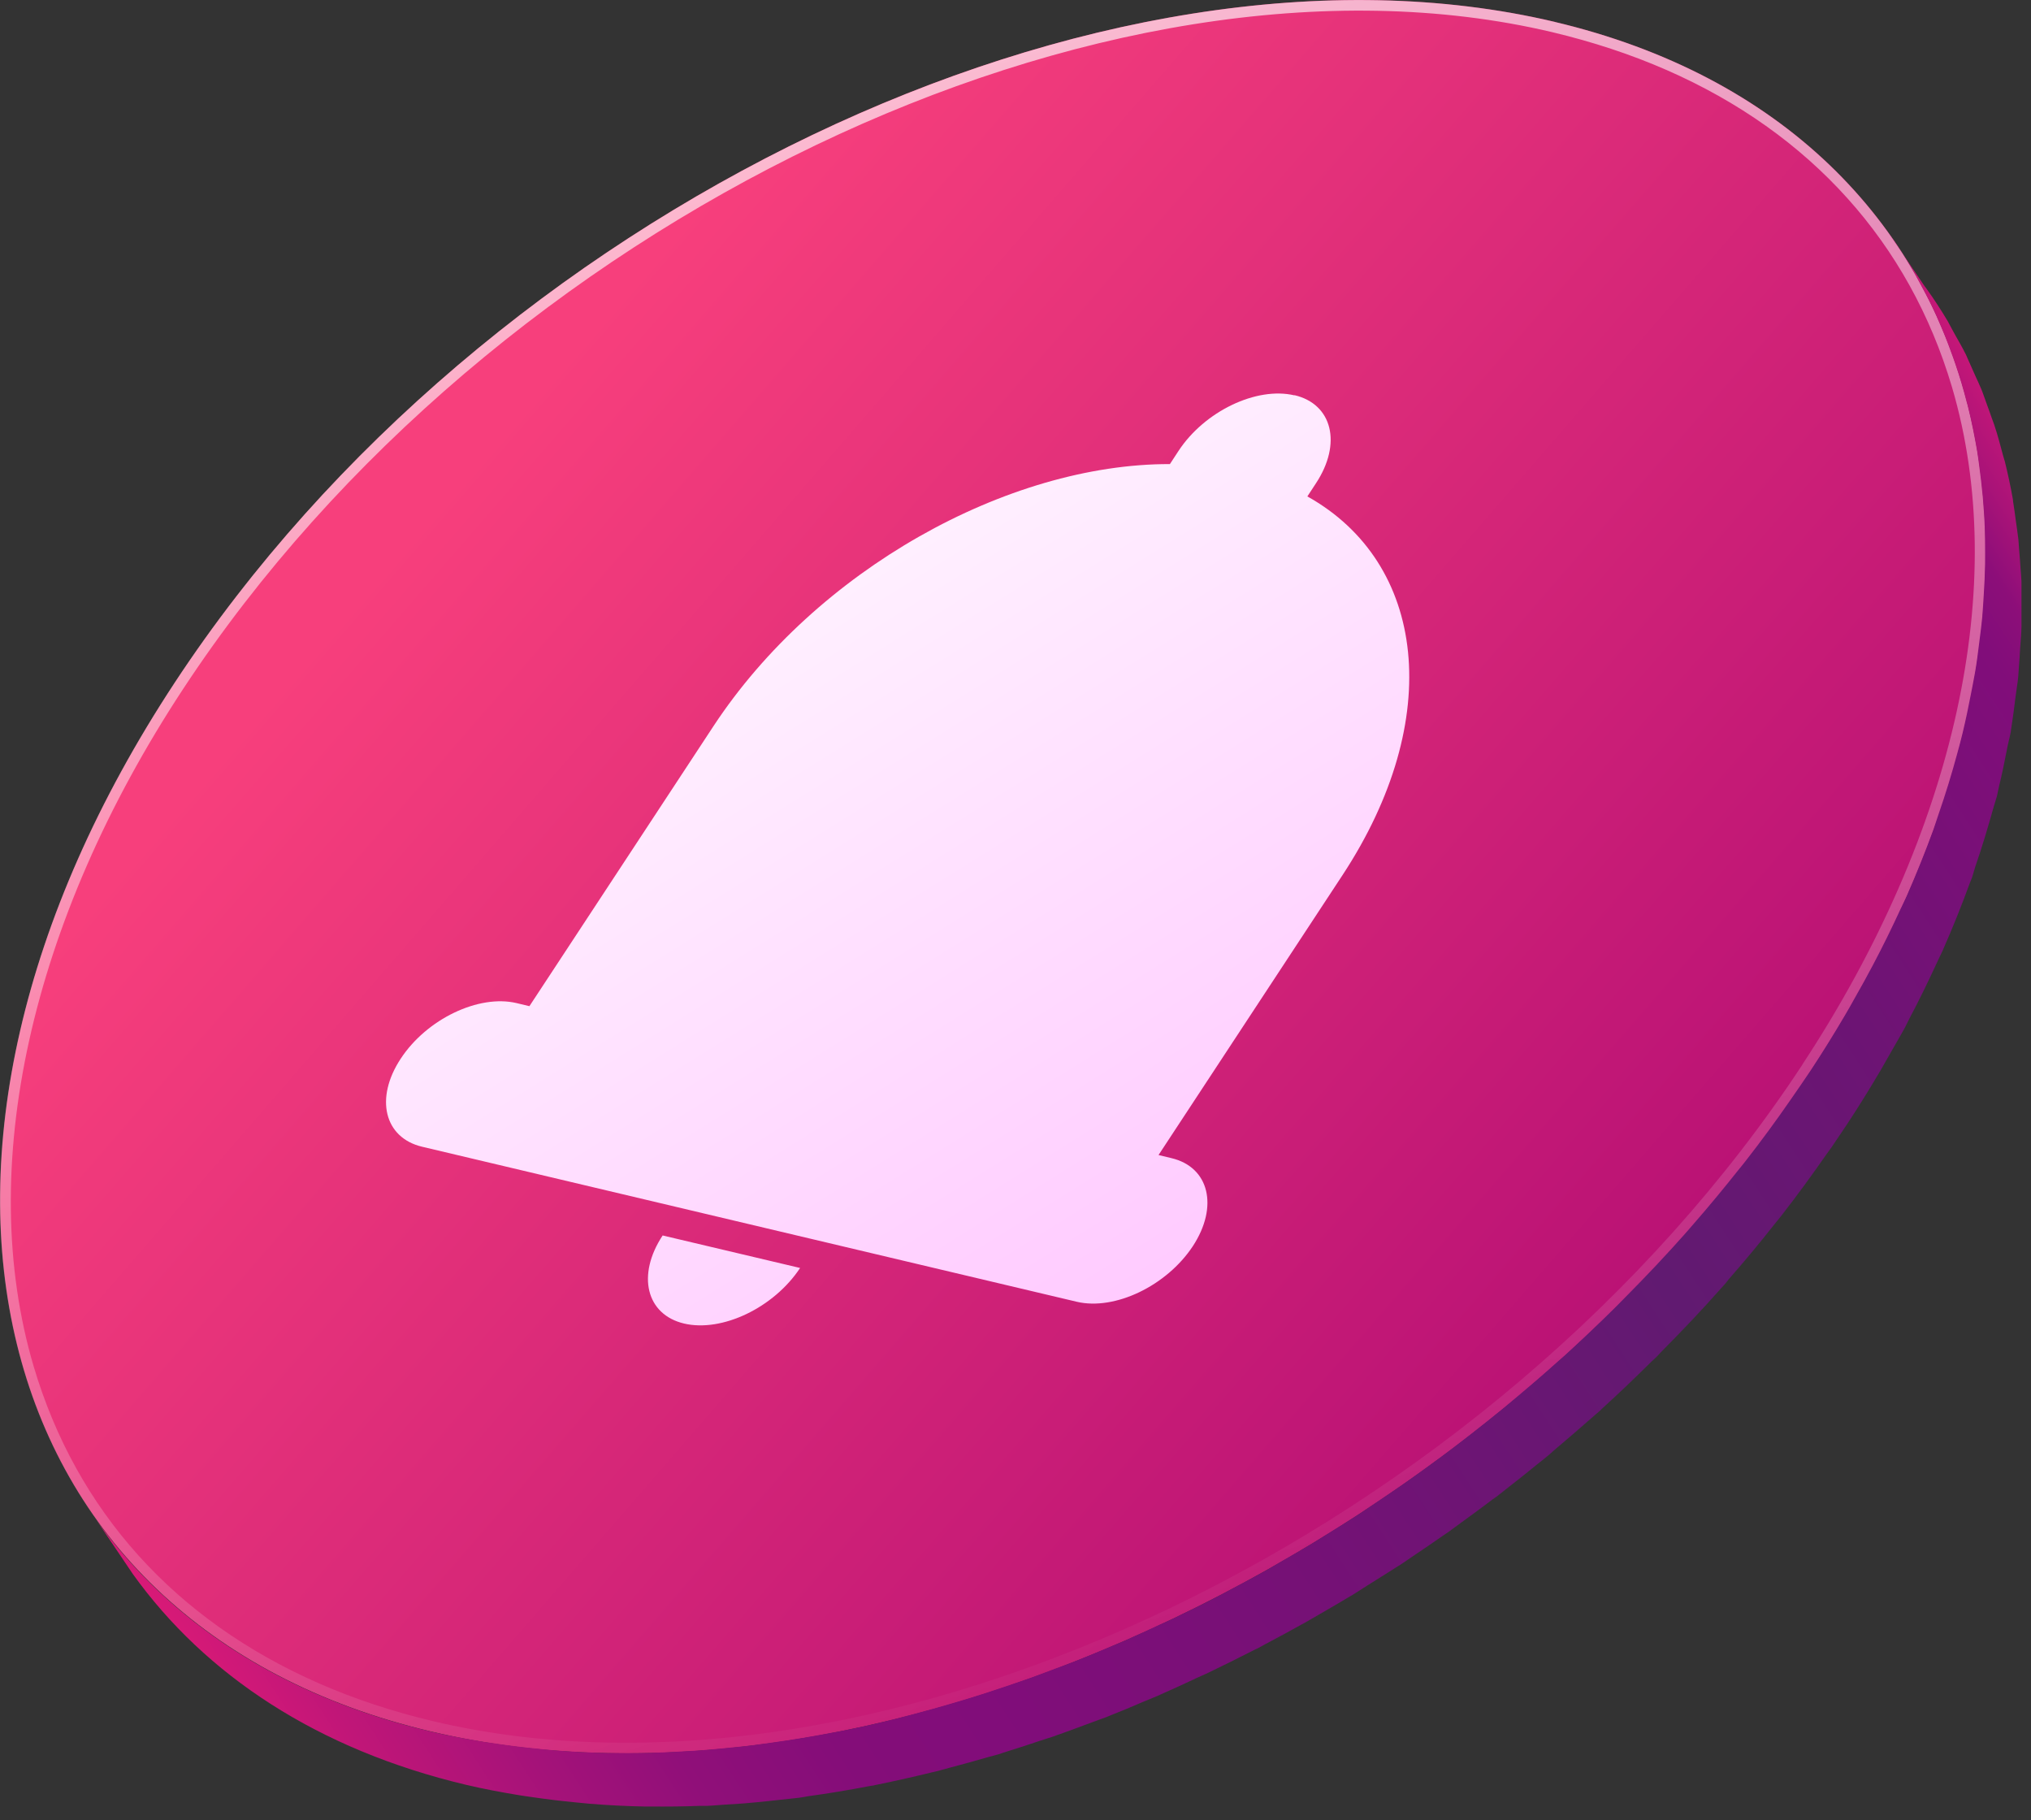<?xml version="1.0" encoding="UTF-8"?> <svg xmlns="http://www.w3.org/2000/svg" width="125" height="112" viewBox="0 0 125 112" fill="none"><rect x="0" y="0" width="125" height="112" fill="#333333" stroke="none"/><path d="M95.693 1.349C123.513 7.939 130.573 36.829 111.473 65.879C92.363 94.939 54.323 113.139 26.513 106.549C-1.287 99.959 -8.357 71.079 10.753 42.019C29.863 12.959 67.903 -5.241 95.703 1.349H95.693Z" fill="url(#paint0_linear_33_1244)"></path><path style="mix-blend-mode:overlay" opacity="0.7" d="M95.693 1.349C67.893 -5.231 29.853 12.969 10.743 42.019C-8.367 71.079 -1.297 99.959 26.503 106.549C54.323 113.139 92.353 94.939 111.463 65.879C130.573 36.819 123.503 7.939 95.683 1.349H95.693ZM110.923 65.529C91.983 94.319 54.183 112.439 26.653 105.919C24.173 105.329 21.803 104.549 19.623 103.589C10.773 99.709 4.703 92.969 2.073 84.089C-1.517 71.949 1.833 56.739 11.283 42.379C30.223 13.589 68.013 -4.531 95.533 1.979C98.013 2.569 100.383 3.349 102.573 4.309C111.433 8.189 117.503 14.939 120.133 23.809C123.723 35.949 120.373 51.149 110.923 65.519V65.529Z" fill="url(#paint1_linear_33_1244)"></path><path d="M49.243 78.029L40.783 76.029C39.173 78.469 39.773 80.899 42.103 81.449C44.443 81.999 47.633 80.469 49.243 78.029ZM79.663 24.329C77.333 23.779 74.133 25.309 72.533 27.749L72.003 28.559C62.023 28.539 50.233 35.069 43.903 44.699L32.583 61.919L31.793 61.729C29.463 61.179 26.263 62.709 24.663 65.149C23.053 67.589 23.653 70.019 25.983 70.569L66.273 80.109C68.613 80.659 71.803 79.129 73.413 76.689C75.013 74.249 74.423 71.819 72.093 71.269L71.303 71.079L82.623 53.859C88.953 44.229 87.773 34.629 80.463 30.549L80.993 29.739C82.603 27.299 82.003 24.869 79.673 24.319" fill="url(#paint2_linear_33_1244)"></path><path d="M119.583 58.449C120.193 57.069 120.743 55.689 121.243 54.319C121.273 54.229 121.323 54.139 121.353 54.049C121.433 53.829 121.483 53.609 121.553 53.389C121.983 52.149 122.353 50.909 122.693 49.689C122.753 49.459 122.843 49.229 122.903 48.999C122.953 48.789 122.983 48.589 123.033 48.389C123.223 47.609 123.383 46.829 123.533 46.049C123.593 45.719 123.693 45.379 123.753 45.049C123.773 44.909 123.783 44.769 123.813 44.629C123.903 44.059 123.973 43.489 124.043 42.919C124.093 42.499 124.173 42.069 124.213 41.659C124.223 41.509 124.233 41.369 124.243 41.229C124.283 40.779 124.303 40.329 124.333 39.879C124.363 39.459 124.403 39.029 124.413 38.609C124.413 38.419 124.413 38.229 124.413 38.029C124.413 37.619 124.413 37.219 124.413 36.819C124.413 36.479 124.413 36.119 124.413 35.779C124.403 35.489 124.373 35.219 124.353 34.929C124.333 34.579 124.303 34.219 124.273 33.869C124.253 33.639 124.243 33.409 124.223 33.189C124.173 32.749 124.103 32.319 124.043 31.879C124.003 31.599 123.973 31.309 123.923 31.029C123.903 30.929 123.893 30.819 123.883 30.719C123.743 29.919 123.573 29.139 123.383 28.369C123.383 28.349 123.373 28.329 123.363 28.319C123.343 28.219 123.303 28.129 123.283 28.039C123.113 27.399 122.943 26.749 122.733 26.129C122.683 25.989 122.633 25.859 122.583 25.719C122.493 25.449 122.393 25.179 122.293 24.909C122.173 24.589 122.073 24.269 121.943 23.949C121.833 23.679 121.703 23.419 121.583 23.149C121.463 22.879 121.343 22.609 121.223 22.339C121.143 22.179 121.083 22.009 121.003 21.839C120.783 21.399 120.543 20.979 120.303 20.559C120.193 20.359 120.083 20.149 119.973 19.949C119.943 19.889 119.913 19.839 119.883 19.779C119.473 19.089 119.033 18.409 118.563 17.759C118.533 17.719 118.503 17.669 118.463 17.629L116.243 14.339C116.783 15.089 117.283 15.869 117.743 16.659C117.863 16.859 117.963 17.069 118.083 17.279C118.403 17.859 118.713 18.449 119.003 19.059C119.133 19.329 119.253 19.599 119.363 19.869C119.613 20.439 119.853 21.029 120.063 21.619C120.163 21.889 120.263 22.159 120.353 22.429C120.613 23.189 120.843 23.959 121.043 24.749C121.073 24.849 121.103 24.939 121.123 25.039C121.343 25.929 121.523 26.829 121.683 27.749C121.733 28.029 121.763 28.319 121.803 28.599C121.893 29.259 121.973 29.919 122.033 30.589C122.063 30.939 122.083 31.289 122.113 31.649C122.153 32.269 122.173 32.899 122.173 33.529C122.173 33.929 122.183 34.329 122.173 34.739C122.163 35.349 122.133 35.969 122.093 36.589C122.063 37.039 122.043 37.489 122.003 37.939C121.953 38.499 121.873 39.069 121.803 39.629C121.733 40.199 121.663 40.769 121.563 41.339C121.483 41.809 121.383 42.289 121.293 42.759C121.143 43.539 120.983 44.309 120.793 45.099C120.693 45.529 120.573 45.959 120.453 46.399C120.123 47.619 119.743 48.859 119.313 50.099C119.203 50.409 119.113 50.719 119.003 51.029C118.503 52.399 117.953 53.769 117.343 55.159C117.223 55.429 117.083 55.699 116.963 55.959C116.443 57.089 115.893 58.209 115.293 59.349C114.923 60.049 114.543 60.739 114.143 61.439C113.943 61.799 113.743 62.159 113.533 62.509C112.873 63.629 112.183 64.749 111.443 65.869C111.043 66.469 110.633 67.059 110.223 67.649C109.333 68.939 108.403 70.209 107.433 71.449C107.303 71.619 107.163 71.789 107.023 71.959C106.103 73.119 105.153 74.269 104.173 75.389C104.023 75.569 103.873 75.739 103.713 75.919C102.543 77.239 101.323 78.529 100.073 79.789C99.853 80.009 99.643 80.229 99.423 80.449C98.413 81.449 97.383 82.429 96.333 83.389C96.143 83.559 95.953 83.719 95.763 83.889C94.983 84.589 94.193 85.269 93.393 85.939C93.053 86.219 92.713 86.499 92.383 86.779C91.763 87.279 91.143 87.779 90.513 88.269C90.153 88.549 89.793 88.829 89.423 89.109C88.863 89.539 88.293 89.949 87.713 90.369C87.333 90.639 86.963 90.919 86.583 91.179C86.013 91.579 85.433 91.969 84.853 92.359C84.483 92.609 84.113 92.859 83.743 93.109C83.153 93.499 82.553 93.869 81.953 94.239C81.593 94.459 81.243 94.689 80.883 94.909C80.273 95.279 79.663 95.629 79.053 95.979C78.703 96.179 78.363 96.389 78.013 96.589C77.253 97.019 76.483 97.429 75.703 97.839C75.503 97.949 75.303 98.059 75.103 98.159C74.133 98.669 73.153 99.149 72.173 99.619C71.923 99.739 71.673 99.849 71.423 99.959C70.683 100.309 69.933 100.649 69.193 100.979C68.843 101.129 68.493 101.269 68.143 101.419C67.483 101.699 66.813 101.979 66.143 102.239C65.753 102.389 65.363 102.539 64.973 102.679C64.333 102.919 63.693 103.169 63.043 103.389C62.643 103.529 62.243 103.659 61.843 103.799C61.153 104.029 60.473 104.259 59.783 104.469C59.383 104.589 58.983 104.709 58.583 104.829C57.803 105.059 57.033 105.269 56.253 105.479C55.893 105.569 55.543 105.669 55.183 105.759C53.993 106.059 52.793 106.329 51.603 106.559C51.493 106.579 51.373 106.599 51.263 106.619C50.003 106.859 48.753 107.069 47.503 107.239C47.143 107.289 46.783 107.339 46.423 107.389C45.963 107.449 45.493 107.499 45.033 107.539C44.543 107.589 44.053 107.639 43.563 107.679C43.103 107.719 42.643 107.749 42.183 107.769C41.743 107.799 41.313 107.819 40.873 107.839C39.853 107.879 38.833 107.899 37.823 107.879C37.693 107.879 37.553 107.879 37.423 107.879C36.293 107.859 35.173 107.799 34.063 107.709C33.753 107.689 33.443 107.649 33.143 107.619C32.303 107.539 31.473 107.439 30.653 107.319C30.333 107.269 30.013 107.229 29.703 107.179C28.623 106.999 27.543 106.799 26.483 106.549C17.323 104.379 10.413 99.789 5.953 93.569L8.173 96.859C12.633 103.079 19.543 107.669 28.703 109.839C29.763 110.089 30.833 110.289 31.923 110.469C32.243 110.519 32.563 110.569 32.873 110.609C33.693 110.729 34.523 110.829 35.363 110.909C35.673 110.939 35.973 110.969 36.283 110.999C37.393 111.089 38.513 111.149 39.643 111.169C39.773 111.169 39.913 111.169 40.043 111.169C41.053 111.179 42.073 111.169 43.093 111.129C43.243 111.129 43.393 111.129 43.543 111.129C43.833 111.119 44.123 111.089 44.403 111.069C44.863 111.039 45.323 111.009 45.783 110.979C46.273 110.939 46.763 110.889 47.253 110.839C47.713 110.789 48.183 110.739 48.643 110.689C48.823 110.669 49.013 110.649 49.193 110.629C49.373 110.609 49.543 110.569 49.723 110.539C50.973 110.369 52.223 110.159 53.483 109.919C53.573 109.899 53.653 109.889 53.743 109.879C53.773 109.879 53.793 109.869 53.823 109.859C55.013 109.619 56.203 109.349 57.393 109.059C57.513 109.029 57.623 109.009 57.733 108.979C57.973 108.919 58.223 108.839 58.463 108.779C59.233 108.579 60.013 108.359 60.783 108.139C60.993 108.079 61.203 108.029 61.413 107.969C61.603 107.909 61.793 107.839 61.993 107.779C62.683 107.569 63.373 107.339 64.053 107.109C64.323 107.019 64.593 106.939 64.863 106.849C64.993 106.799 65.123 106.749 65.253 106.709C65.893 106.479 66.543 106.239 67.183 105.999C67.493 105.879 67.803 105.779 68.113 105.659C68.193 105.629 68.273 105.589 68.353 105.559C69.023 105.299 69.683 105.019 70.353 104.729C70.663 104.599 70.963 104.479 71.273 104.349C71.313 104.329 71.363 104.309 71.403 104.289C72.153 103.959 72.893 103.619 73.633 103.269C73.873 103.159 74.103 103.059 74.343 102.949C74.353 102.949 74.373 102.929 74.383 102.929C75.363 102.459 76.343 101.969 77.323 101.469C77.323 101.469 77.333 101.469 77.343 101.469C77.523 101.379 77.693 101.279 77.873 101.179C78.663 100.759 79.453 100.339 80.233 99.899C80.263 99.879 80.283 99.869 80.313 99.859C80.633 99.679 80.943 99.489 81.263 99.309C81.883 98.949 82.493 98.599 83.103 98.229C83.153 98.199 83.193 98.179 83.243 98.149C83.553 97.959 83.853 97.759 84.153 97.569C84.753 97.189 85.363 96.819 85.963 96.429C86.043 96.379 86.113 96.339 86.193 96.289C86.483 96.099 86.773 95.889 87.073 95.689C87.653 95.299 88.233 94.909 88.813 94.499C88.923 94.419 89.043 94.349 89.153 94.269C89.423 94.079 89.673 93.879 89.943 93.689C90.513 93.279 91.083 92.859 91.653 92.429C91.803 92.309 91.963 92.199 92.123 92.089C92.333 91.929 92.533 91.759 92.743 91.599C93.373 91.109 93.993 90.619 94.613 90.109C94.813 89.949 95.023 89.789 95.223 89.619C95.363 89.509 95.493 89.389 95.623 89.269C96.423 88.599 97.213 87.909 98.003 87.219C98.153 87.079 98.313 86.959 98.463 86.819C98.493 86.789 98.533 86.759 98.563 86.719C99.613 85.769 100.643 84.779 101.653 83.779C101.753 83.679 101.873 83.579 101.973 83.479C102.083 83.369 102.193 83.239 102.303 83.129C103.553 81.869 104.773 80.589 105.943 79.259C105.993 79.209 106.043 79.159 106.083 79.109C106.193 78.989 106.293 78.859 106.393 78.729C107.373 77.609 108.323 76.469 109.243 75.299C109.383 75.129 109.523 74.959 109.653 74.789C110.623 73.549 111.543 72.279 112.443 70.989C112.533 70.849 112.643 70.729 112.733 70.589C113.043 70.129 113.353 69.669 113.663 69.209C114.403 68.089 115.093 66.969 115.753 65.849C115.963 65.489 116.163 65.129 116.363 64.779C116.653 64.259 116.963 63.749 117.243 63.229C117.343 63.049 117.413 62.869 117.513 62.689C118.113 61.559 118.663 60.429 119.183 59.299C119.303 59.029 119.443 58.759 119.563 58.499L119.583 58.449Z" fill="url(#paint3_linear_33_1244)"></path><defs><linearGradient id="paint0_linear_33_1244" x1="30.152" y1="27.077" x2="106.417" y2="93.248" gradientUnits="userSpaceOnUse"><stop stop-color="#F73F7C"></stop><stop offset="0.98" stop-color="#B20C74"></stop></linearGradient><linearGradient id="paint1_linear_33_1244" x1="42.972" y1="-8.805" x2="75.847" y2="104.891" gradientUnits="userSpaceOnUse"><stop offset="0.08" stop-color="white"></stop><stop offset="1" stop-color="white" stop-opacity="0"></stop></linearGradient><linearGradient id="paint2_linear_33_1244" x1="36.669" y1="21.527" x2="84.279" y2="97.888" gradientUnits="userSpaceOnUse"><stop stop-color="white"></stop><stop offset="0.88" stop-color="#FFC1FF"></stop><stop offset="1" stop-color="#FFB9FF"></stop></linearGradient><linearGradient id="paint3_linear_33_1244" x1="13.351" y1="112.469" x2="135.169" y2="33.189" gradientUnits="userSpaceOnUse"><stop stop-color="#ED1D77"></stop><stop offset="0.01" stop-color="#E31B77"></stop><stop offset="0.07" stop-color="#C01678"></stop><stop offset="0.13" stop-color="#A41279"></stop><stop offset="0.18" stop-color="#900F79"></stop><stop offset="0.24" stop-color="#840D79"></stop><stop offset="0.3" stop-color="#810D7A"></stop><stop offset="0.45" stop-color="#751176"></stop><stop offset="0.64" stop-color="#611A71"></stop><stop offset="0.77" stop-color="#6D1474"></stop><stop offset="0.9" stop-color="#810D7A"></stop><stop offset="0.92" stop-color="#8C0E79"></stop><stop offset="0.94" stop-color="#AA1378"></stop><stop offset="0.98" stop-color="#DC1A77"></stop><stop offset="0.99" stop-color="#ED1D77"></stop></linearGradient></defs></svg> 